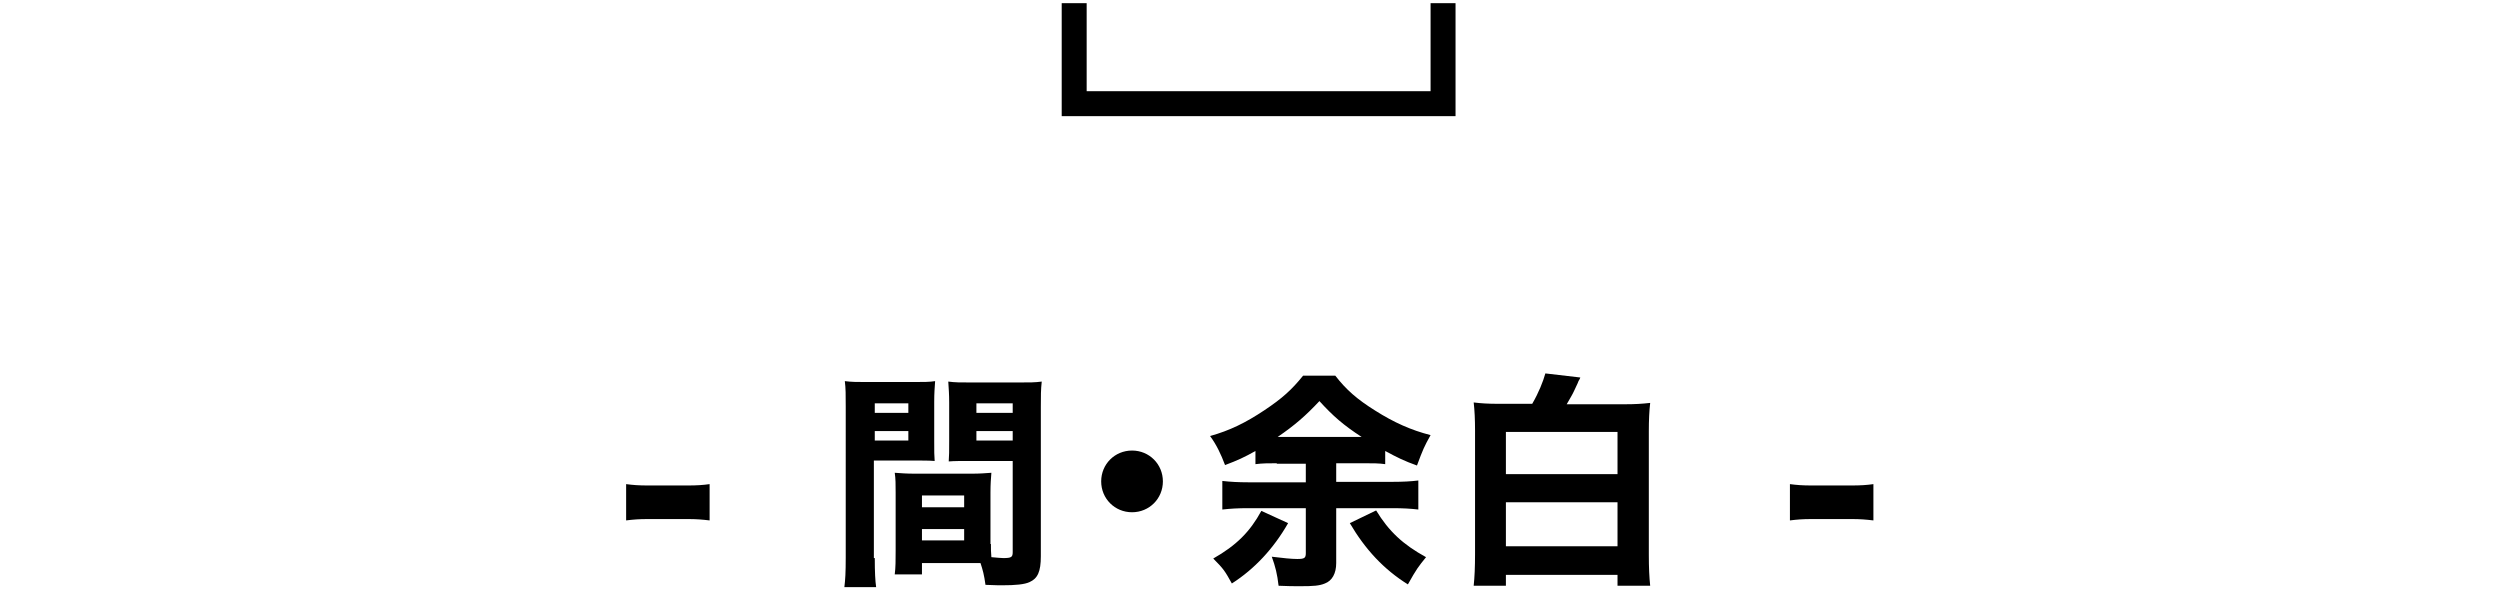 <?xml version="1.0" encoding="utf-8"?>
<!-- Generator: Adobe Illustrator 25.2.1, SVG Export Plug-In . SVG Version: 6.00 Build 0)  -->
<svg version="1.1" id="レイヤー_1" xmlns="http://www.w3.org/2000/svg" xmlns:xlink="http://www.w3.org/1999/xlink" x="0px"
	 y="0px" viewBox="0 0 551 132" style="enable-background:new 0 0 551 132;" xml:space="preserve">
<style type="text/css">
	.st0{stroke:#000000;stroke-miterlimit:10;}
</style>
<g>
	<g>
		<path d="M138,106.7c1.5,0.2,2.8,0.3,4.8,0.3h8.8c2,0,3.4-0.1,4.8-0.3v8c-1.7-0.2-2.9-0.3-4.8-0.3h-8.8c-2,0-3.2,0.1-4.8,0.3V106.7
			z"/>
		<path d="M192.8,123c0,3.1,0.1,5,0.3,6.4h-7c0.2-1.6,0.3-3.2,0.3-6.5V89.7c0-2.7,0-4.1-0.2-5.7c1.5,0.2,2.7,0.2,5.1,0.2h9.7
			c2.7,0,3.8,0,5.1-0.2c-0.1,1.5-0.2,2.6-0.2,4.6v8.5c0,2.5,0,3.3,0.1,4.5c-1.2-0.1-2.8-0.1-4.4-0.1h-9V123z M192.8,91h7.4v-2.1
			h-7.4V91z M192.8,97.1h7.4V95h-7.4V97.1z M218.4,119.9c0,1.1,0,1.9,0.1,2.9c1.3,0.1,2,0.2,2.6,0.2c1.8,0,2.1-0.2,2.1-1.3v-20.1
			h-9.7c-1.6,0-3.2,0-4.4,0.1c0.1-1.5,0.1-2,0.1-4.5v-8.5c0-1.8-0.1-3-0.2-4.6c1.5,0.2,2.6,0.2,5.2,0.2h10.3c2.5,0,3.6,0,5.1-0.2
			c-0.2,1.8-0.2,3.1-0.2,5.6v32.9c0,3.4-0.7,4.9-2.5,5.7c-1.1,0.5-3,0.7-6.1,0.7c-0.8,0-0.9,0-3.6-0.1c-0.3-2.2-0.6-3.3-1.1-4.8
			c-1,0-1.4,0-2.3,0h-10.6v2.5h-6c0.2-1.5,0.2-3.3,0.2-5.2v-12.8c0-1.8,0-3.1-0.2-4.4c1.5,0.1,2.5,0.2,4.5,0.2H214
			c2.1,0,3-0.1,4.5-0.2c-0.1,1.2-0.2,2.5-0.2,4.4V119.9z M203.2,111.8h9.3v-2.6h-9.3V111.8z M203.2,119.1h9.3v-2.5h-9.3V119.1z
			 M215.2,91h8v-2.1h-8V91z M215.2,97.1h8V95h-8V97.1z"/>
		<path d="M256.3,106.1c0,3.8-3,6.8-6.8,6.8s-6.8-3-6.8-6.8c0-3.8,3-6.8,6.8-6.8S256.3,102.3,256.3,106.1z"/>
		<path d="M281.4,102.1c-1.8,0-3.1,0-4.7,0.2v-2.9c-2.7,1.5-3.8,2-6.7,3.1c-0.9-2.4-1.9-4.5-3.3-6.4c4.3-1.2,7.8-2.9,12-5.7
			c3.9-2.6,6-4.5,8.5-7.6h7.1c2.4,3.1,4.8,5.2,8.8,7.7c4.1,2.6,7.9,4.3,12.2,5.4c-1.4,2.5-1.7,3.2-3,6.7c-2.8-1-4.4-1.8-7-3.2v2.9
			c-1.4-0.2-2.7-0.2-4.7-0.2h-6.1v4.1h12.4c2.3,0,4.1-0.1,5.7-0.3v6.4c-1.7-0.2-3.4-0.3-5.7-0.3h-12.4v12.1c0,2.3-0.9,3.9-2.5,4.5
			c-1.2,0.5-2.5,0.6-5.4,0.6c-1.2,0-3,0-4.8-0.1c-0.3-2.6-0.7-4.2-1.5-6.4c2.5,0.3,4.3,0.5,5.6,0.5c1.6,0,1.9-0.2,1.9-1.3v-9.9
			h-12.7c-2.3,0-3.9,0.1-5.7,0.3V106c1.7,0.2,3.6,0.3,5.7,0.3h12.7v-4.1H281.4z M283.9,115.3c-3.2,5.6-7.4,10.1-12.4,13.3
			c-1.5-2.7-1.8-3.2-4.1-5.5c5.1-2.9,8.1-5.9,10.6-10.5L283.9,115.3z M300.1,96.3c-4-2.6-6.3-4.6-9.3-7.9c-3,3.2-5.4,5.3-9.2,7.9
			H300.1z M303.3,112.5c2.8,4.6,5.9,7.5,11,10.3c-1.7,2.1-2.1,2.6-4,6c-5.3-3.3-9.4-7.7-12.8-13.5L303.3,112.5z"/>
		<path d="M337.7,89c1.4-2.4,2.4-4.9,2.9-6.7l7.7,0.9c-0.1,0.3-0.1,0.3-0.4,0.8c0,0-0.1,0.3-0.2,0.5c-0.1,0.2-0.1,0.2-0.7,1.5
			c-0.4,0.9-0.9,1.7-1.7,3.1H358c2.4,0,3.9-0.1,5.7-0.3c-0.2,1.7-0.3,3.8-0.3,6.2v27.2c0,3,0.1,5,0.3,6.9h-7.2v-2.4h-24.6v2.4h-7.1
			c0.2-1.9,0.3-4.1,0.3-7V94.9c0-2.4-0.1-4.5-0.3-6.2c1.6,0.2,3.2,0.3,5.4,0.3H337.7z M331.9,104.5h24.6v-9.3h-24.6V104.5z
			 M331.9,120.4h24.6v-9.7h-24.6V120.4z"/>
		<path d="M394.5,106.7c1.5,0.2,2.8,0.3,4.8,0.3h8.8c2,0,3.4-0.1,4.8-0.3v8c-1.7-0.2-2.9-0.3-4.8-0.3h-8.8c-2,0-3.2,0.1-4.8,0.3
			V106.7z"/>
	</g>
	<g>
		<g>
			<path class="st0" d="M315.8,1.2h4.5v23.9h-85.8V1.2h4.5v19.4h76.8V1.2z"/>
		</g>
	</g>
</g>
</svg>
